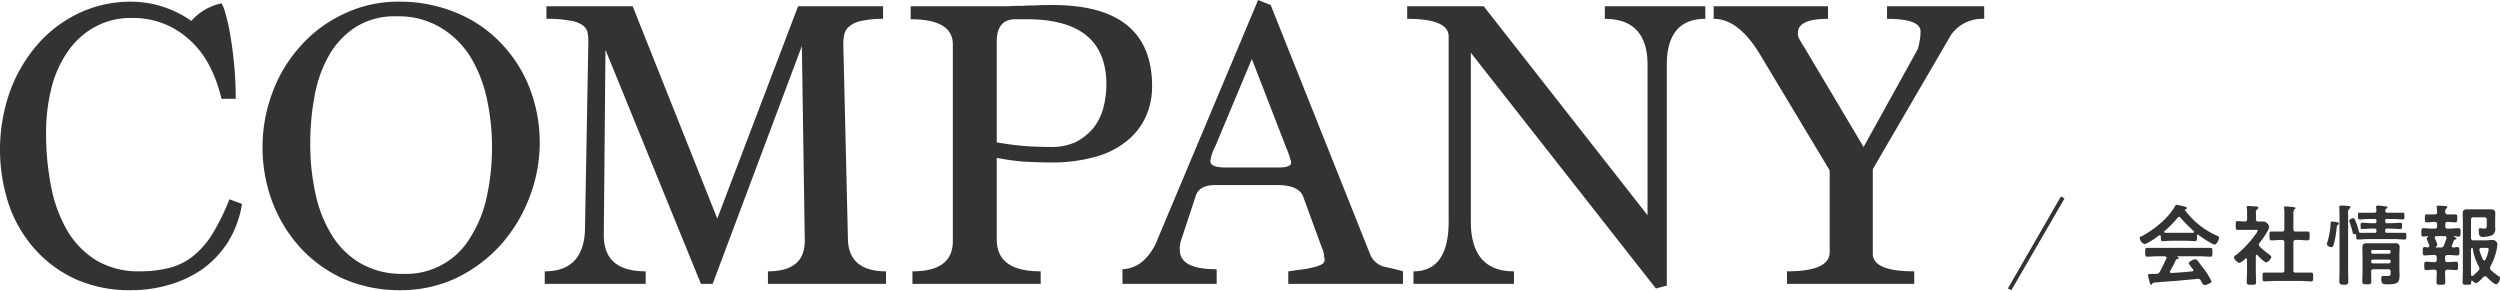 <svg id="SP_COMPANY" data-name="SP＿COMPANY" xmlns="http://www.w3.org/2000/svg" width="597.06" height="69.4"><defs><style>.cls-1{fill:#333;fill-rule:evenodd}</style></defs><path id="COMPANY" class="cls-1" d="M1601.18 10203a54.785 54.785 0 01-4.15 8.4 21.024 21.024 0 01-4.7 5.3 15.074 15.074 0 01-5.6 2.7 28.625 28.625 0 01-6.85.8 19.832 19.832 0 01-10.3-2.5 20.651 20.651 0 01-7-7 33.479 33.479 0 01-3.95-10.5 66.484 66.484 0 01-1.25-13.2 43.647 43.647 0 011.15-10 26.229 26.229 0 013.65-8.7 18.684 18.684 0 016.4-6.2 17.585 17.585 0 019.4-2.4 19.6 19.6 0 0113.3 4.9q5.7 4.8 8 14.4h3.4q0-4.35-.4-8.4c-.27-2.7-.58-5-.95-7.1a41.574 41.574 0 00-1.15-5 8.474 8.474 0 00-.9-2.3 13.14 13.14 0 00-7.2 4.2 25.175 25.175 0 00-14.5-4.6 28.993 28.993 0 00-12.05 2.6 30.252 30.252 0 00-9.9 7.3 35.621 35.621 0 00-6.75 11.2 41.737 41.737 0 00-.3 27.6 31.106 31.106 0 006.3 10.6 29.262 29.262 0 009.85 7.1 31.35 31.35 0 0012.85 2.5 31.673 31.673 0 009.25-1.3 26.855 26.855 0 008-3.8 23.8 23.8 0 006-6.4 24.741 24.741 0 003.35-9.1zm31.5 15.4a19.792 19.792 0 01-6.9-6.6 30.907 30.907 0 01-4-9.9 54.153 54.153 0 01-1.3-12.2 60.712 60.712 0 011.05-11.5 30.21 30.21 0 013.5-9.7 19.574 19.574 0 016.4-6.7 17.4 17.4 0 019.65-2.5 19.63 19.63 0 0110.55 2.7 21.144 21.144 0 017.05 6.9 32.418 32.418 0 013.95 10 53.074 53.074 0 011.25 11.6 54.5 54.5 0 01-1.25 11.9 29.7 29.7 0 01-3.85 9.6 17.851 17.851 0 01-16.2 8.8 19.618 19.618 0 01-9.9-2.4zm22.9 3.3a34.7 34.7 0 0010.55-8 36.9 36.9 0 006.75-11.3 36.237 36.237 0 00-.1-26.2 32.432 32.432 0 00-6.95-10.7 30.61 30.61 0 00-10.6-7.1 34.782 34.782 0 00-13.45-2.6 29.856 29.856 0 00-13.45 3 31.167 31.167 0 00-10.35 7.8 33.739 33.739 0 00-6.6 11.1 36.456 36.456 0 00-2.3 12.8 36.841 36.841 0 002.45 13.4 34.537 34.537 0 006.8 10.9 31.837 31.837 0 0010.35 7.3 33.181 33.181 0 0013.1 2.6 31.246 31.246 0 0013.8-3zm102.4 1.5v-3c-6.07 0-9.1-2.7-9.1-8l-1.1-46.3a10.588 10.588 0 01.25-2.3 3.377 3.377 0 011.2-1.9 6.1 6.1 0 012.85-1.3 23.088 23.088 0 015.2-.5v-3h-20.3l-19.3 50.7-20.2-50.7h-20.6v3a26.282 26.282 0 015.4.4 7.128 7.128 0 013.05 1 3.051 3.051 0 011.3 1.6 7.937 7.937 0 01.25 2v1l-.8 44.7q-.51 9.6-9.6 9.6v3h24.1v-3c-6.74 0-10.07-2.9-10-8.8l.4-44.1 22.8 55.9h2.8l21.3-56.8.7 46.5c0 4.9-2.94 7.3-8.8 7.3v3h28.2zm36.94 0v-3c-6.99 0-10.49-2.5-10.49-7.6v-19.5a63.455 63.455 0 006.31.9c2.15.1 4.36.2 6.62.2a38.131 38.131 0 0010.81-1.4 20.185 20.185 0 007.53-3.9 15.937 15.937 0 004.4-5.8 17.836 17.836 0 001.43-7.1c0-12.9-7.91-19.4-23.74-19.4-1.77 0-3.17 0-4.19.1-1.03 0-2.05 0-3.07.1-1.03 0-2.2 0-3.5.1h-23.16v3.1q10.065 0 10.07 6v47q0 7.2-9.65 7.2v3h30.63zm-3.28-63.2q18.975 0 18.97 15.6a21.413 21.413 0 01-.74 5.6 13.509 13.509 0 01-2.38 4.8 14.231 14.231 0 01-4.14 3.3 13.7 13.7 0 01-5.99 1.2q-3.915 0-7.1-.3c-2.12-.2-4.06-.5-5.83-.8v-24.1c0-3.5 1.48-5.3 4.45-5.3h2.76zm89.81 63.2v-3c-1.73-.5-3.08-.8-4.05-1a5.04 5.04 0 01-3.85-3.2l-23.7-59.4-3-1.2-24 57.1a13.415 13.415 0 01-3.45 5.2 7.955 7.955 0 01-4.95 2v3.5h22.5v-3.5c-5.87 0-8.8-1.5-8.8-4.6a6.681 6.681 0 01.4-2.6l3.4-10.3c.53-1.7 2.07-2.6 4.6-2.6h14.9c3.33 0 5.37.9 6.1 2.6l4.5 12.3a5.591 5.591 0 01.55 1.9 6.072 6.072 0 00.15 1.1 1.331 1.331 0 01-.85 1.1 9.208 9.208 0 01-2.1.7 20.165 20.165 0 01-2.8.5c-1.03.1-2.02.3-2.95.4v3h27.4zm-27.8-32.3a18.591 18.591 0 011.1 3.3q0 1.2-3 1.2h-12.6c-2.47 0-3.7-.5-3.7-1.5a9.757 9.757 0 011.1-3.4l8.8-21zm90.8 32.7v-52.7c0-7.3 3.07-11 9.2-11v-3h-24v3c6.8 0 10.2 3.7 10.2 11v35.9l-39.12-49.9h-18.28v3q9.9 0 9.9 4.2v44.2c0 7.9-2.8 11.9-8.4 11.9v3h24v-3c-6.87 0-10.3-4-10.3-11.9v-40.3l44.2 56.3zm59.1-.4v-3q-9.9 0-9.9-4.2v-20.2l18.7-32.1a9.154 9.154 0 017.9-3.8v-3h-23.2v3q8 0 8 3a11.759 11.759 0 01-.2 2.2 13.545 13.545 0 01-.5 2.1l-12.9 23.3-14.1-23.7c-.53-.8-.93-1.5-1.2-2a2.621 2.621 0 01-.4-1.5c0-2.3 2.4-3.4 7.2-3.4v-3h-27.3v3q5.895 0 11 8.4l16.7 27.8v19.5c0 3.1-3.4 4.6-10.2 4.6v3h30.4z" transform="translate(-1546.38 -10155.4)"/><path id="会社情報" class="cls-1" d="M2065.98 10217.6a.339.339 0 01.42-.3.426.426 0 00.32-.3.217.217 0 00-.25-.2.185.185 0 00-.11-.1c0-.1.02-.1.09-.1h5.23c.88 0 1.74.1 2.62.1.48 0 .46-.4.46-1.1 0-.6.02-1-.46-1h-15.14c-.48 0-.46.4-.46 1 0 .7-.02 1.1.46 1.1.86 0 1.74-.1 2.6-.1h1.66c.21.1.4.1.4.4a.211.211 0 01-.04.1c-.5 1.1-.99 2.1-1.58 3.2a.873.873 0 01-.81.5h-.97c-.9.1-1.05 0-1.05.3a11.563 11.563 0 00.34 1.5c.14.5.21.8.44.8a.34.34 0 00.23-.2.447.447 0 01.4-.3c2.01-.2 3.46-.3 5.23-.4 1.72-.2 3.42-.3 5.14-.5h.15a.661.661 0 01.67.4 3.781 3.781 0 00.25.4 1.021 1.021 0 00.67.7c.34 0 1.68-.5 1.68-.9a20.233 20.233 0 00-1.72-2.8c-.48-.6-1.13-1.5-1.68-2.2a.83.83 0 00-.48-.3c-.36 0-1.6.6-1.6 1a11.8 11.8 0 00.93 1.3.329.329 0 01.19.3.278.278 0 01-.3.3c-1.66.2-3.32.3-4.95.4a.3.3 0 01-.34-.3.386.386 0 01.06-.2c.42-.7.93-1.7 1.3-2.5zm1.16-10.2a35.166 35.166 0 003.15 3.2.209.209 0 01.08.2.426.426 0 01-.23.2h-6.7a.406.406 0 01-.21-.2c0-.1.02-.2.09-.2a24.923 24.923 0 003.13-3.2.487.487 0 01.33-.2.309.309 0 01.36.2zm-4.7 4.6c0 .6 0 1 .42 1 .58 0 1.32-.1 1.97-.1h3.84c.63 0 1.43.1 1.96.1.39 0 .44-.3.44-.8v-.5a.3.3 0 01.23-.3.847.847 0 01.14.1c.61.5 3.26 2.3 3.87 2.3.46 0 1.03-1.2 1.03-1.6 0-.3-.21-.4-.7-.6a19.485 19.485 0 01-7.45-6c-.02 0-.02 0-.02-.1a.158.158 0 01.1-.1.367.367 0 00.4-.3c0-.2-.17-.2-.31-.3a22.02 22.02 0 00-2.17-.5.528.528 0 00-.39.4c-1.66 2.9-4.94 5.5-7.88 7.1a.7.7 0 00-.55.4 1.891 1.891 0 001.14 1.5c.61 0 2.94-1.6 3.51-2.1h.18a.225.225 0 01.24.2v.2zm32.25-1.3a.516.516 0 01-.59-.6v-3.3a2.251 2.251 0 01.23-1.4c.13-.1.26-.1.26-.3s-.21-.2-.36-.2a13.967 13.967 0 00-2-.2c-.21 0-.37 0-.37.3a1.162 1.162 0 00.02.2 10.175 10.175 0 01.06 1.4v3.5a.51.51 0 01-.57.6h-2.5c-.52 0-.48.2-.48 1s-.04 1.1.48 1.1c.78 0 1.56-.1 2.31-.1h.19a.51.51 0 01.57.6v6.6c0 .5-.17.6-.57.6h-4.15c-.51 0-.49.2-.49 1s-.02 1.1.49 1.1c.77 0 1.55-.1 2.31-.1h6.46c.78 0 1.56.1 2.33.1.51 0 .49-.3.49-1.1 0-.7.02-1-.49-1h-3.63a.484.484 0 01-.59-.6v-6.6a.516.516 0 01.59-.6h.48c.78 0 1.54.1 2.31.1.51 0 .49-.3.49-1.1s.02-1-.49-1h-2.79zm-9.18 5.6a7.56 7.56 0 002.08 1.8 2.144 2.144 0 001.24-1.3.754.754 0 00-.35-.5 22.353 22.353 0 01-2.42-2 1.078 1.078 0 01-.21-.5 1.38 1.38 0 01.17-.4c.52-.6 2.29-3.1 2.29-3.8a1.534 1.534 0 00-1.39-1.3h-1.22a.49.49 0 01-.54-.6v-1.3a1.18 1.18 0 01.23-1 .5.5 0 00.36-.4.627.627 0 00-.51-.3c-.42 0-1.53-.1-1.93-.1-.19 0-.36 0-.36.3a.18.18 0 00.02.1 9.381 9.381 0 01.07 1.4v1.3a.5.5 0 01-.57.6c-.55 0-1.32-.1-1.72-.1-.44 0-.42.3-.42 1.1 0 .7-.04 1 .44 1h4.35a.51.51 0 01.48.1 3.07 3.07 0 01-.57 1 25.54 25.54 0 01-4.62 4.9.816.816 0 00-.52.6 2.234 2.234 0 001.26 1.3 3.585 3.585 0 001.45-1 .162.162 0 01.18-.1.225.225 0 01.24.2v2.9c0 .9-.07 1.7-.07 2.6 0 .6.23.6 1.12.6s1.11 0 1.11-.6c0-.9-.06-1.7-.06-2.6v-3.7a.3.3 0 01.21-.3 1.451 1.451 0 01.18.1zm19.6 3.5c0 1-.04 1.9-.04 2.8 0 .6.21.8 1.07.8.77 0 1.07-.1 1.07-.7 0-1-.04-1.9-.04-2.9v-13.4a1.351 1.351 0 01.25-1.1.551.551 0 00.29-.4c0-.3-.36-.3-.54-.3a8.98 8.98 0 00-1.62-.1c-.32 0-.48 0-.48.3 0 .2.04 1.5.04 2.5v12.5zm-1.81-11.5c-.29 0-.31.2-.33.7-.03.2-.03.4-.05.7a18.988 18.988 0 01-.79 3.8.492.492 0 00-.05.2 1.036 1.036 0 001.1.7c.35 0 .52-.2.86-1.9.23-1.1.29-1.9.44-3a.422.422 0 01.29-.4.562.562 0 00.19-.3c0-.3-.38-.3-.78-.4-.14 0-.73-.1-.88-.1zm9.37 9.5a.343.343 0 01.4-.4h3.84a.347.347 0 01.4.4v.1a.394.394 0 01-.4.4h-3.84a.388.388 0 01-.4-.4v-.1zm.4-1.8a.388.388 0 01-.4-.4v-.1a.343.343 0 01.4-.4h3.84a.347.347 0 01.4.4v.1a.394.394 0 01-.4.4h-3.84zm4.24 4.5c0 .8-.06.8-.95.8h-.9c-.34 0-.38.3-.38.7 0 1.2.42 1.3 1.49 1.3 2.27 0 2.88-.3 2.88-2.1 0-.6-.04-1.1-.04-1.6v-3.3c0-.5.04-1.1.04-1.7a.882.882 0 00-1.05-1.1h-6.8c-.84 0-1.03.3-1.03 1.1 0 .6.04 1.2.04 1.8v3.6c0 .9-.06 1.7-.06 2.6 0 .7.27.7 1.11.7.86 0 1.05 0 1.05-.8 0-.7-.06-1.5-.04-2.2a.516.516 0 01.59-.6h3.48a.51.51 0 01.57.6v.2zm-5.29-14.3h-2.06c-.46 0-.44.1-.44.8 0 .6 0 .8.44.8.67 0 1.36-.1 2.06-.1h1.51a.334.334 0 01.4.4v.2a.334.334 0 01-.4.4h-.84c-.69 0-1.39-.1-2.1-.1-.46 0-.44.2-.44.7 0 .6-.02.8.44.8.71 0 1.41-.1 2.1-.1h.84a.334.334 0 01.4.4v.3c0 .2-.11.3-.4.3h-1.66c-1.97 0-2.04.1-2.12-.3a17.282 17.282 0 00-.59-1.9c-.34-.9-.44-1.3-.8-1.3a1.27 1.27 0 00-.96.6.885.885 0 00.1.3 19.881 19.881 0 01.72 2.4c.08.4.1.6.54.5a.291.291 0 01.34.3c0 .8-.02 1 .46 1 .78 0 1.53-.1 2.31-.1h6.45c.77 0 1.53.1 2.31.1.46 0 .44-.2.44-.8s.02-.8-.44-.8h-4.22c-.28 0-.38-.1-.38-.3v-.3a.331.331 0 01.4-.4h1.07c.69 0 1.38.1 2.1.1.46 0 .44-.2.44-.8 0-.5.02-.7-.42-.7-.72 0-1.43.1-2.12.1h-1.09a.324.324 0 01-.38-.4v-.2a.331.331 0 01.4-.4h1.68c.69 0 1.38.1 2.08.1.42 0 .42-.2.42-.8 0-.7.02-.8-.45-.8h-3.54c-.4 0-.59-.1-.57-.5a.566.566 0 01.25-.5.289.289 0 00.27-.3c0-.2-.21-.2-.35-.2a13.688 13.688 0 00-2-.2.348.348 0 00-.38.4.18.18 0 00.02.1l.07.7c-.02.4-.19.5-.59.5h-1.32zm27.4 11.3a12.339 12.339 0 01-.9-2.4v-.1a.39.39 0 01.46-.4h1.18c.35 0 .58 0 .58.4a8.28 8.28 0 01-.77 2.4.333.333 0 01-.28.2 2.64 2.64 0 01-.27-.1zm-2.88 3.6c-.02-.4-.02-.8-.02-1.2v-4.9c.02-.2.07-.4.28-.4a.2.2 0 01.14.2 13.179 13.179 0 001.45 4.3.613.613 0 01.13.4 1.035 1.035 0 01-.19.5c-.42.4-.88.9-1.39 1.3h-.19a.2.2 0 01-.21-.2zm3.68.4c.38.4 1.78 1.8 2.31 1.8.46 0 .92-1 .92-1.5a.431.431 0 00-.27-.4 11.506 11.506 0 01-1.91-1.5.723.723 0 01-.21-.5 1.607 1.607 0 01.1-.4 14.169 14.169 0 001.39-3.6 11.14 11.14 0 00.27-1.6.935.935 0 00-.29-.7 1.209 1.209 0 00-.97-.4c-.48 0-.98.1-1.47.1h-2.98a.516.516 0 01-.59-.6v-4.3a.516.516 0 01.59-.6h2.58a.523.523 0 01.59.6v1.3c0 .6-.1.8-.77.8-.28 0-.55-.1-.78-.1-.34 0-.38.2-.38.5 0 1.4.36 1.6 1.09 1.6a7.1 7.1 0 002.06-.4 1.629 1.629 0 00.8-1.7c0-.4-.02-.9-.02-1.4v-.6c0-.6.04-1 .04-1.4 0-.8-.17-1.1-1.11-1.1h-5.59c-.78 0-1.09.2-1.09 1 0 .6.04 1.2.04 1.9v11.6c0 1-.06 1.9-.06 2.9 0 .6.21.6 1.03.6s1.03 0 1.03-.6v-.2a.2.2 0 01.16-.2.135.135 0 01.15.1 1.47 1.47 0 00.84.5c.46 0 1.45-1.1 1.79-1.5a2.645 2.645 0 01.35-.1.455.455 0 01.36.1zm-10-9.7a.383.383 0 01.44.4 1.169 1.169 0 00-.02.2c-.19.5-.35 1-.61 1.6a.7.7 0 01-.79.5h-1.07a.1.1 0 01-.11-.1c0-.1.02-.1.06-.1a.534.534 0 00.36-.4 6.674 6.674 0 00-.46-1.3.976.976 0 01-.13-.3.32.32 0 01-.04-.2.325.325 0 01.38-.3h1.99zm2.23 1a.348.348 0 01.29-.2c.13 0 .3 0 .3-.2a.608.608 0 00-.57-.4c-.04 0-.04-.1-.04-.1a.121.121 0 01.08-.1c.34 0 .67.1 1.01.1.53 0 .5-.3.5-1s.03-1-.5-1c-.73 0-1.45.1-2.18.1h-.38a.516.516 0 01-.59-.6v-.4a.516.516 0 01.59-.6c.59 0 1.17.1 1.78.1.51 0 .49-.3.49-1s.02-.9-.51-.9h-1.76a.523.523 0 01-.59-.6.878.878 0 01.23-.8.449.449 0 00.25-.3.434.434 0 00-.46-.3c-.29 0-1.47-.1-1.72-.1-.19 0-.34 0-.34.3v.2a8.157 8.157 0 01.09 1.1.478.478 0 01-.59.5H2126c-.52 0-.5.2-.5.9s-.04 1 .5 1c.61 0 1.22-.1 1.83-.1a.516.516 0 01.59.6v.4a.516.516 0 01-.59.6h-.48c-.72 0-1.45-.1-2.17-.1-.54 0-.52.3-.52 1s-.02 1 .52 1c.34 0 .65-.1.99-.1a.177.177 0 01.08.1c0 .1-.02.1-.06.1a.528.528 0 00-.27.4 12.485 12.485 0 00.54 1.3 1.029 1.029 0 00.09.2l.04.2a.5.5 0 01-.38.4c-.23 0-.46-.1-.71-.1-.53 0-.51.3-.51 1 0 .6-.04 1 .51 1 .63 0 1.26-.1 1.91-.1h.34a.52.52 0 01.58.6v.5a.52.52 0 01-.58.6h-.07c-.61 0-1.22-.1-1.82-.1-.53 0-.51.3-.51 1s0 1 .53 1c.61 0 1.21-.1 1.8-.1h.07a.52.52 0 01.58.6c.02.8-.06 1.5-.06 2.3 0 .7.21.7 1.05.7.86 0 1.05 0 1.05-.7 0-.8-.06-1.5-.04-2.3a.517.517 0 01.57-.6h.18c.61 0 1.22.1 1.83.1.53 0 .51-.3.51-1s.02-1-.51-1c-.61 0-1.22.1-1.83.1h-.18a.51.51 0 01-.57-.6v-.5a.51.51 0 01.57-.6h.42c.63 0 1.26.1 1.91.1.54 0 .52-.3.52-1s.02-1-.52-1c-.3 0-.61.1-.93.1a.348.348 0 01-.38-.4.235.235 0 01.05-.1c.16-.4.31-.8.48-1.2z" transform="translate(-1546.38 -10155.4)"/><path id="line_のコピー" data-name="line のコピー" class="cls-1" d="M2038.59 10202.3l.84.5-12.68 21.9-.85-.4z" transform="translate(-1546.38 -10155.4)"/></svg>